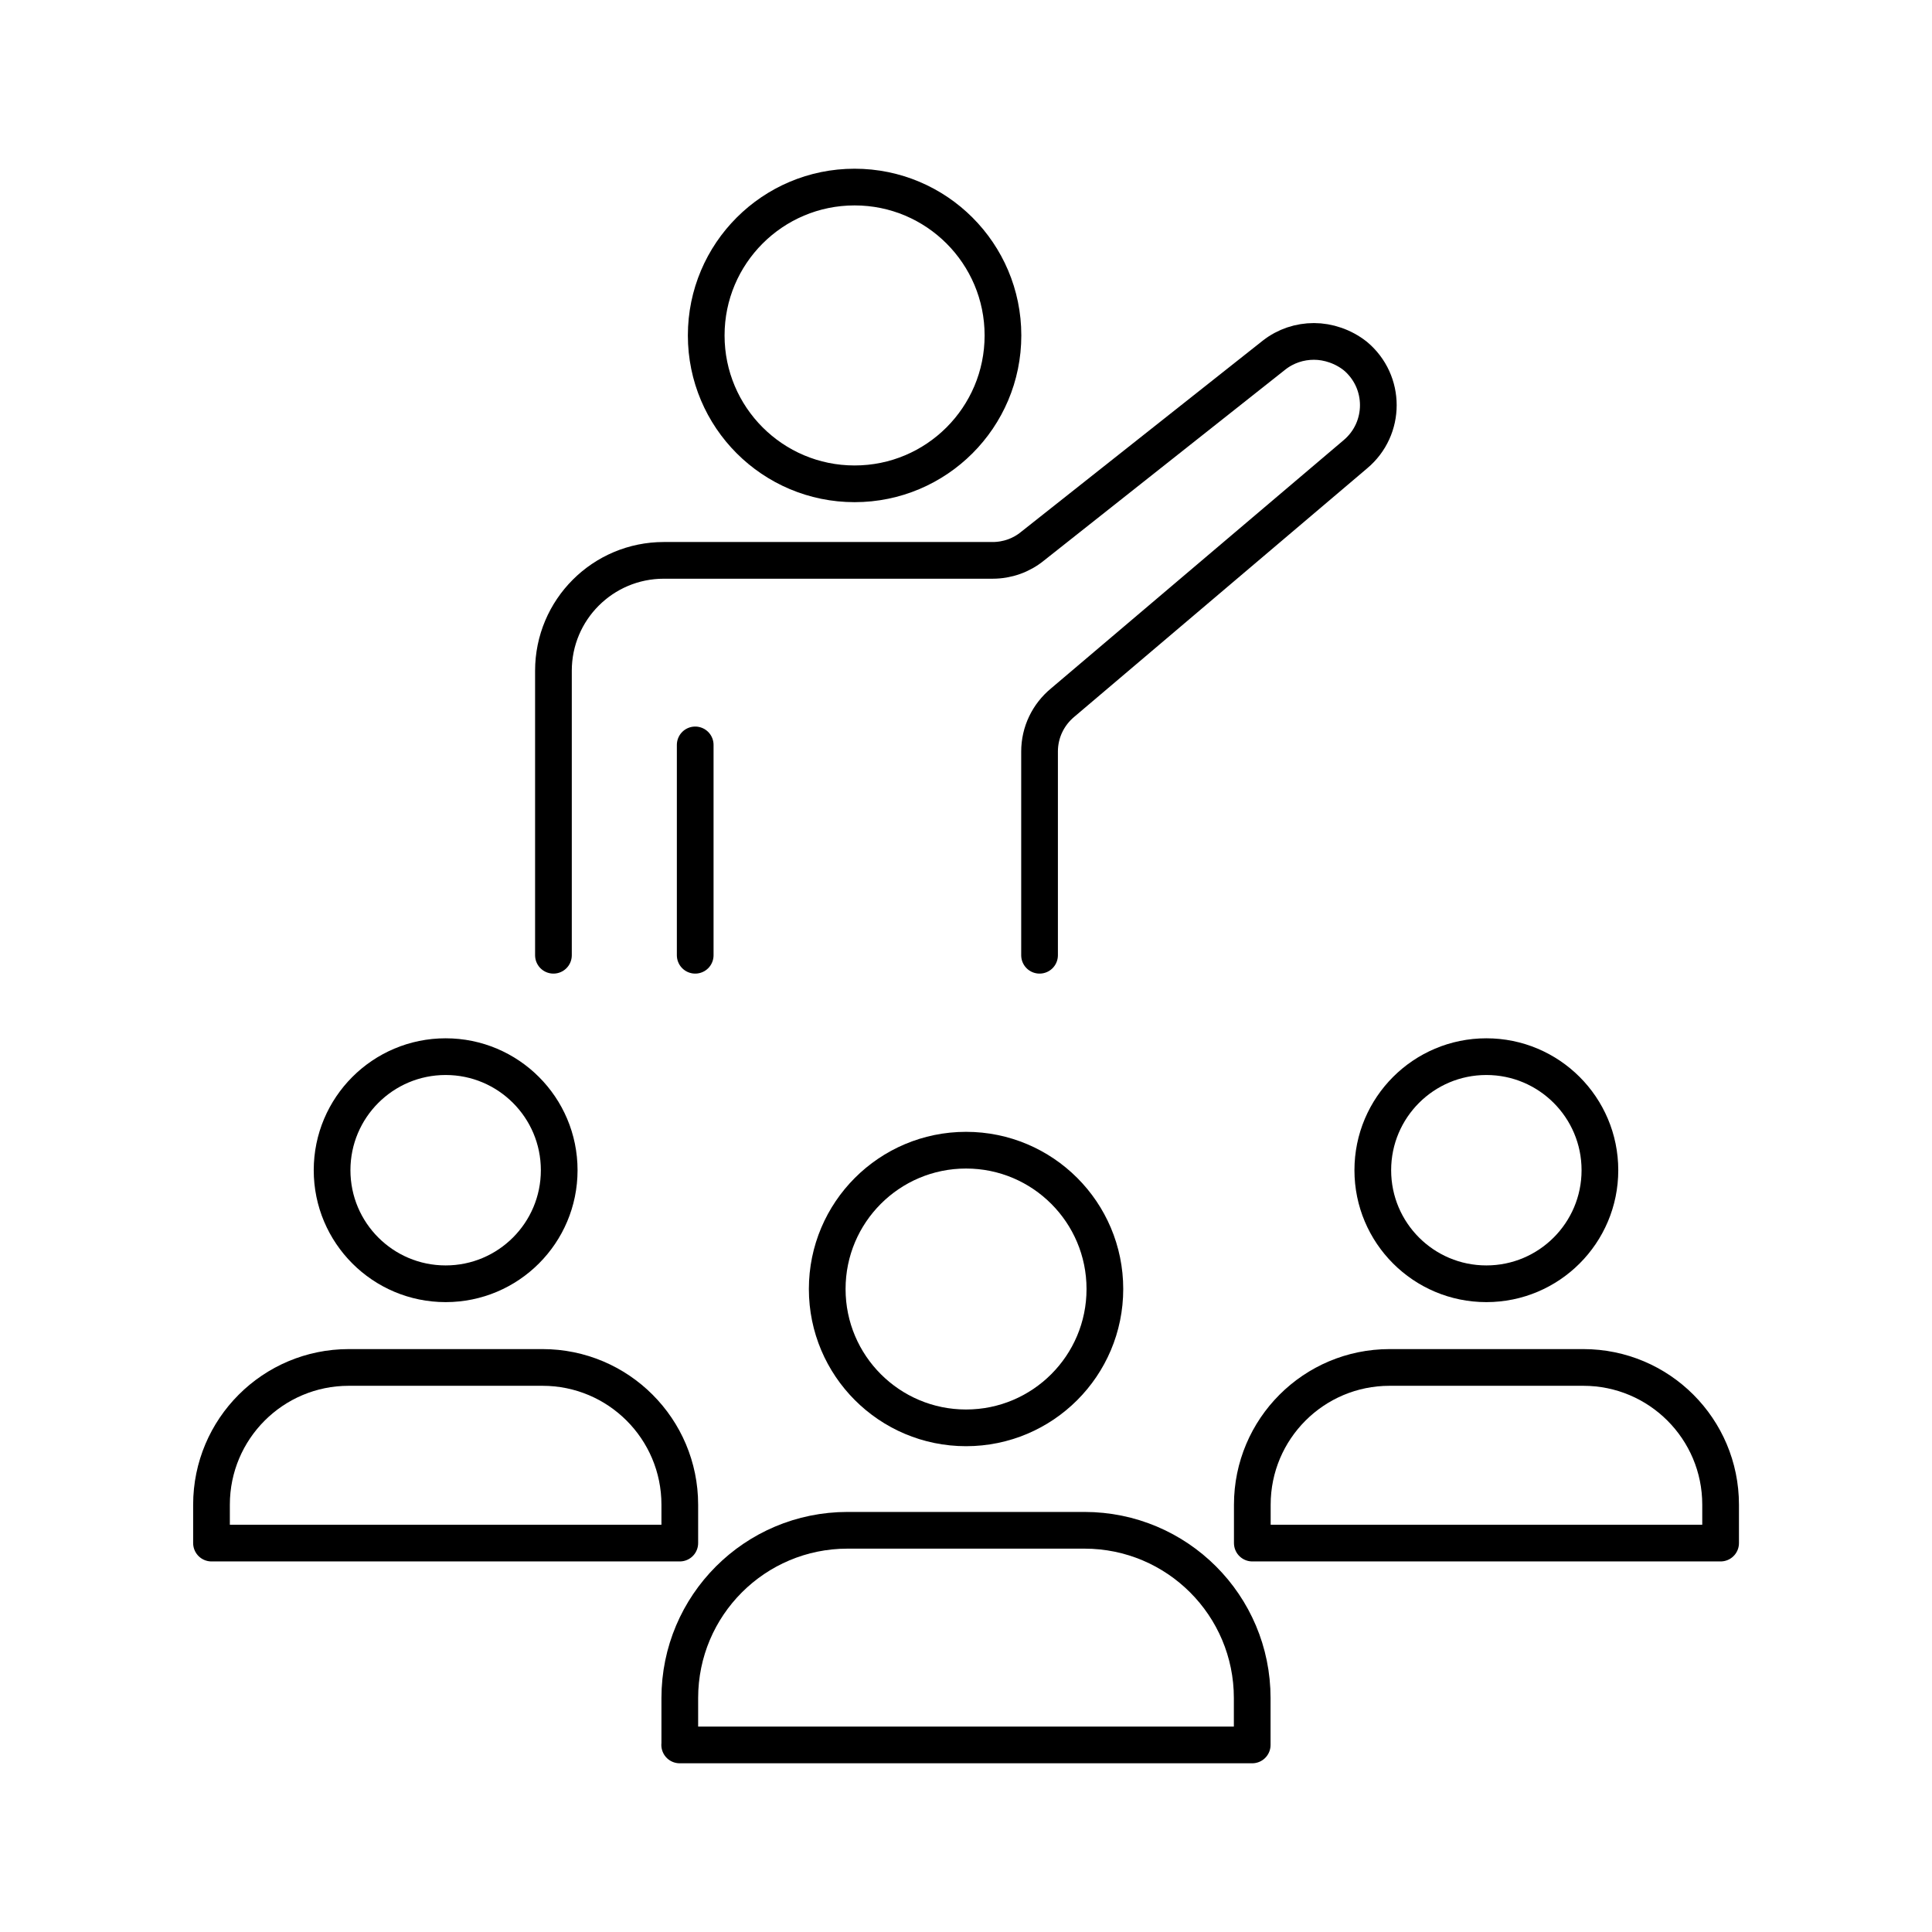 <?xml version="1.0" encoding="UTF-8"?>
<svg id="Layer_1" data-name="Layer 1" xmlns="http://www.w3.org/2000/svg" viewBox="0 0 184.25 184.25">
  <defs>
    <style>
      .cls-1 {
        fill: none;
        stroke: #000;
        stroke-linecap: round;
        stroke-linejoin: round;
        stroke-width: 3.5px;
      }
    </style>
  </defs>
  <g>
    <circle class="cls-1" cx="81.5" cy="31.99" r="14.15"/>
    <line class="cls-1" x1="66.3" y1="91.1" x2="66.3" y2="71.04"/>
    <path class="cls-1" d="M52.78,91.1v-27.13c0-5.82,4.71-10.53,10.53-10.53h31.36c1.39,0,2.74-.48,3.8-1.35l23.04-18.23c1.11-.87,2.45-1.3,3.8-1.3s2.79.48,3.94,1.39c2.93,2.45,2.93,6.93,0,9.38l-27.9,23.67c-1.39,1.15-2.21,2.84-2.21,4.67v19.43"/>
  </g>
  <g>
    <g>
      <circle class="cls-1" cx="92.13" cy="122.93" r="13.24"/>
      <path class="cls-1" d="M64.83,166.41v-4.47c0-8.84,7.16-16,16-16h22.59c8.84,0,16,7.16,16,16v4.47h-54.6Z"/>
    </g>
    <g>
      <circle class="cls-1" cx="141.75" cy="111.6" r="10.83"/>
      <path class="cls-1" d="M119.43,147.16v-3.66c0-7.23,5.86-13.09,13.09-13.09h18.48c7.23,0,13.09,5.86,13.09,13.09v3.66h-44.66Z"/>
    </g>
    <g>
      <circle class="cls-1" cx="42.5" cy="111.6" r="10.83"/>
      <path class="cls-1" d="M20.17,147.16v-3.66c0-7.23,5.86-13.09,13.09-13.09h18.48c7.23,0,13.09,5.86,13.09,13.09v3.66H20.17Z"/>
    </g>
  </g>
</svg>
